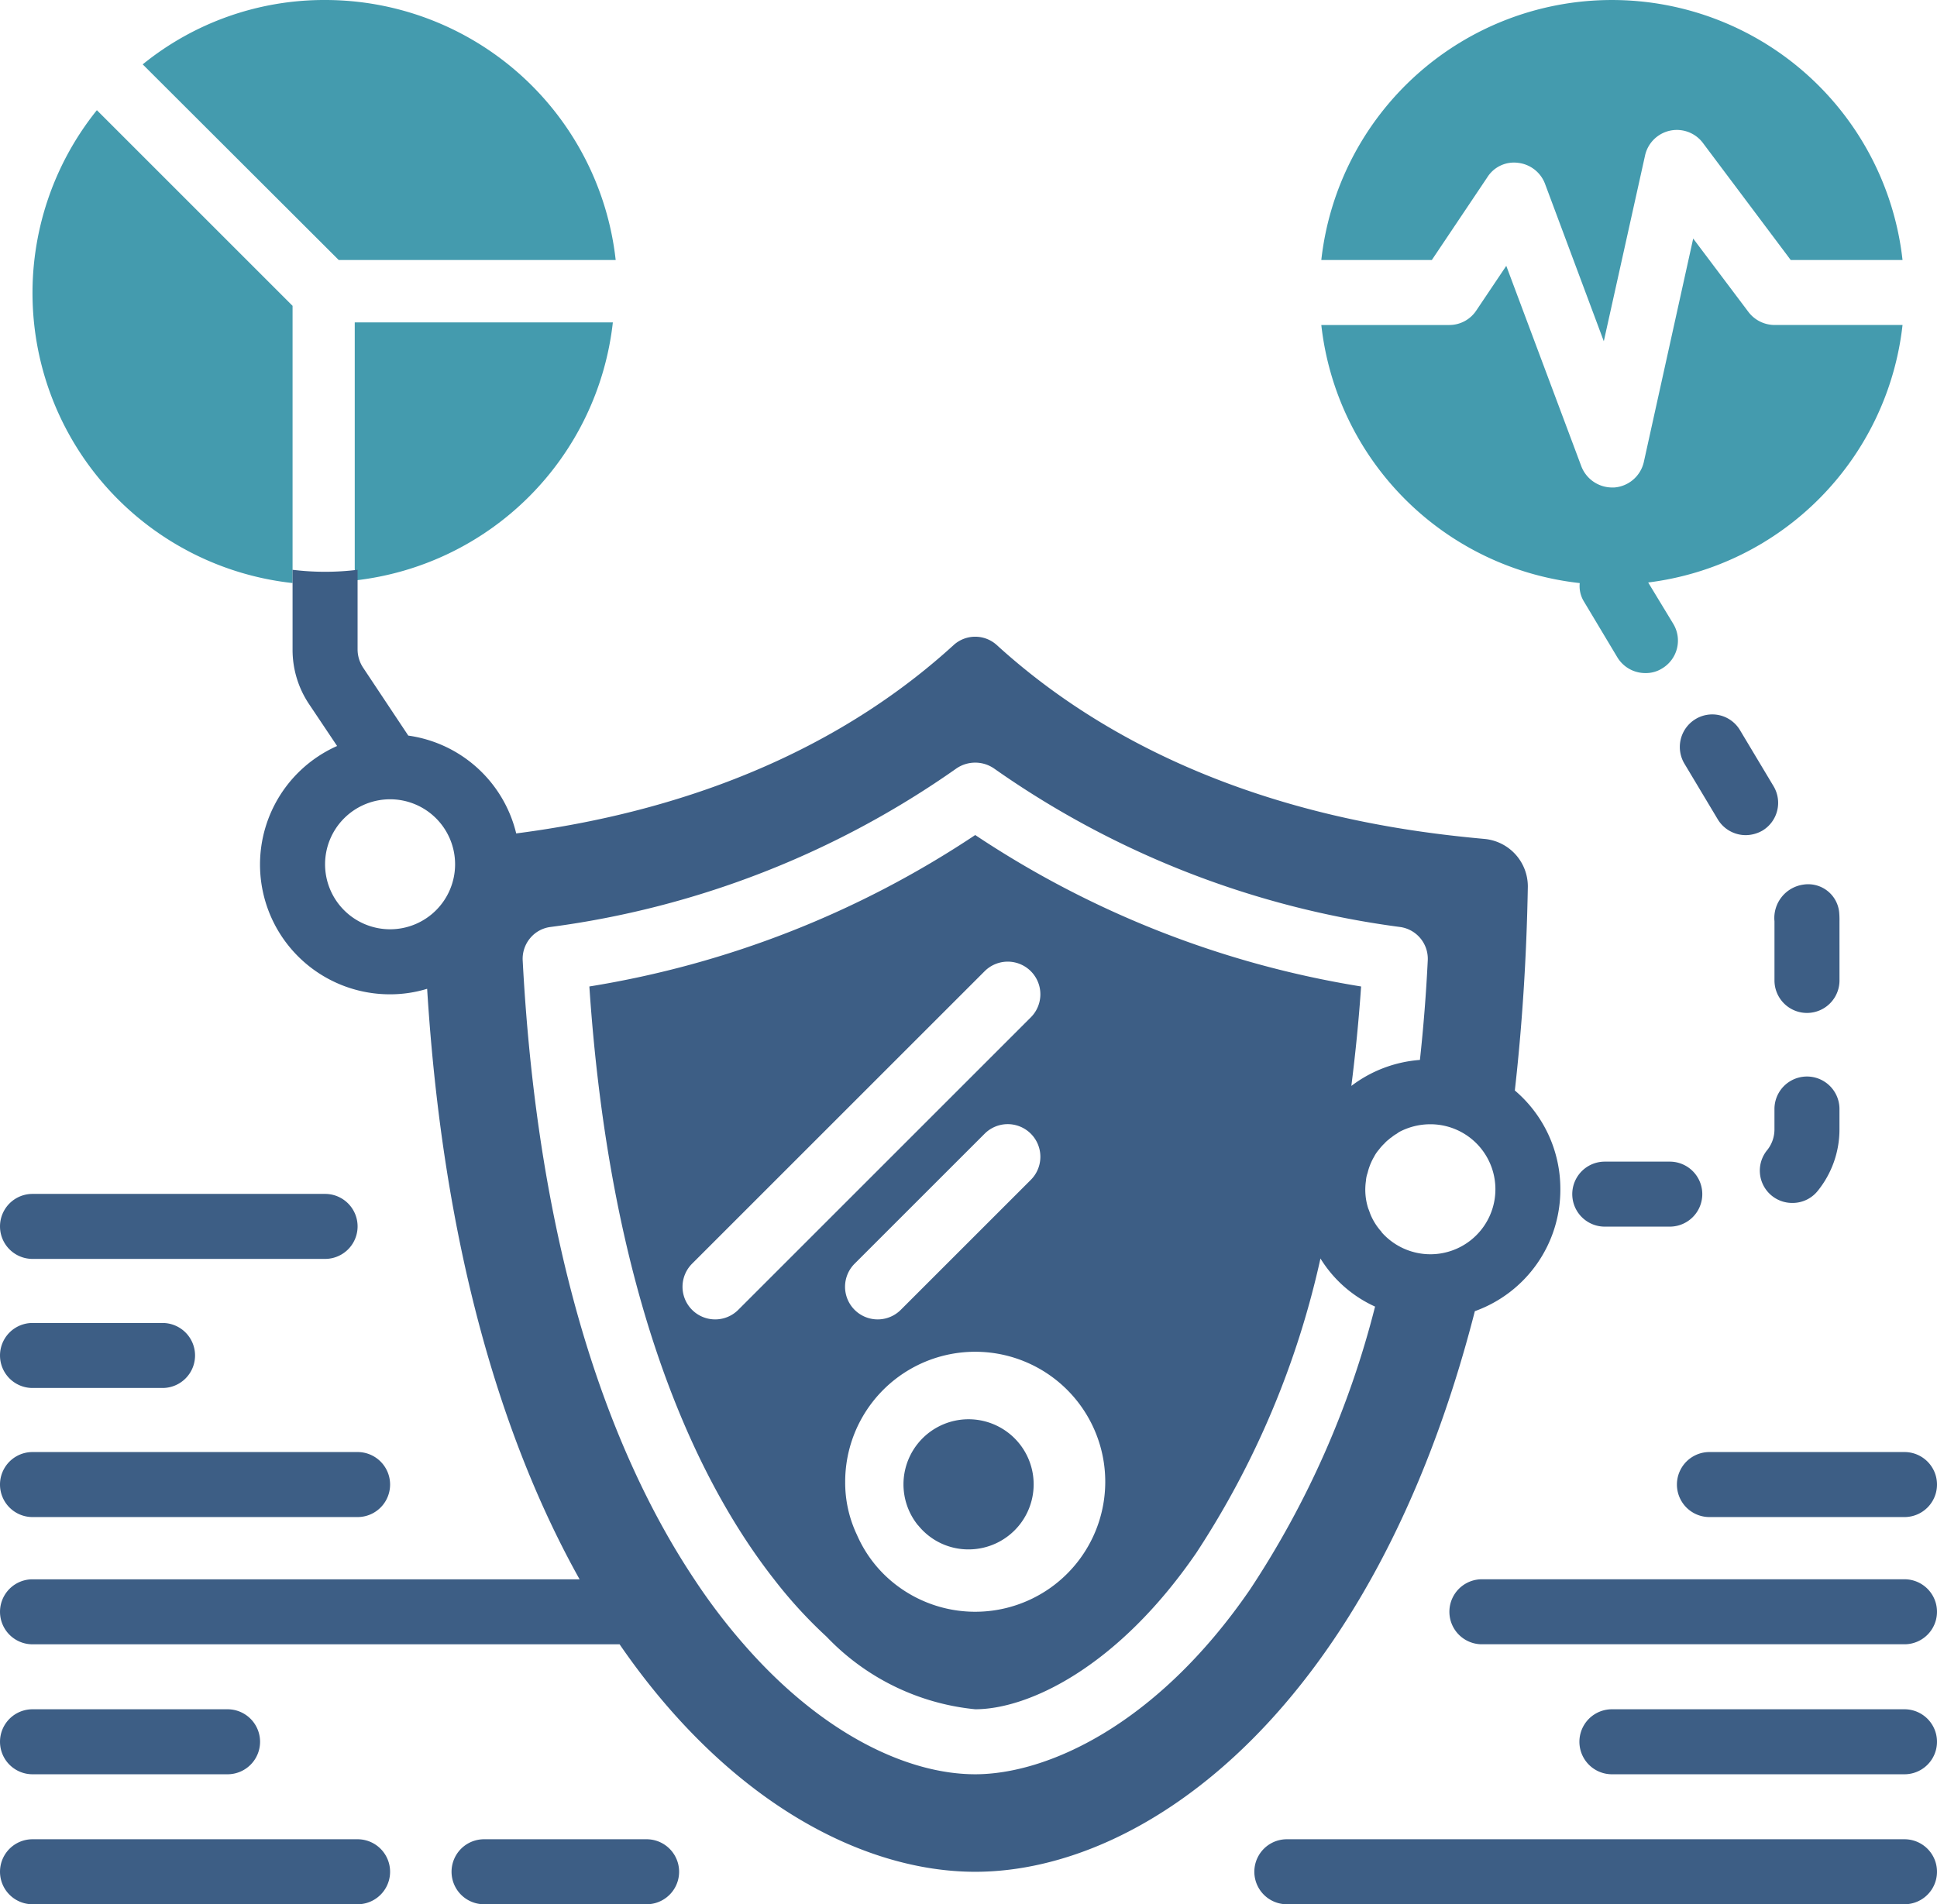 <svg xmlns="http://www.w3.org/2000/svg" width="508.473" height="500" viewBox="0 0 508.473 500">
  <g id="Icon_intergrated_analistic" data-name="Icon intergrated analistic" transform="translate(0 0)">
    <path id="Path_27439" data-name="Path 27439" d="M418.219,153.1a7.741,7.741,0,0,0,1.109,4.855l8.789,14.68a8.569,8.569,0,0,0,7.34,4.094,7.991,7.991,0,0,0,4.352-1.2,8.51,8.51,0,0,0,2.984-11.691L436.223,153l-.035-.059a76.7,76.7,0,0,0,66.766-67.609H469.332a8.655,8.655,0,0,1-6.824-3.414L448,62.637l-12.969,58.711A8.629,8.629,0,0,1,427.266,128h-.6a8.676,8.676,0,0,1-8.023-5.547L398.934,69.805,391.082,81.5A8.488,8.488,0,0,1,384,85.336H350.379a76.716,76.716,0,0,0,67.84,67.762Zm0,0" transform="translate(-3.528)" fill="#449bae"/>
    <path id="Path_27440" data-name="Path 27440" d="M402,42.754a8.6,8.6,0,0,1,7.086,5.461L424.535,89.6l10.836-48.809a8.551,8.551,0,0,1,15.188-3.246L473.6,68.27h29.352a76.758,76.758,0,0,0-152.574,0h29.012l14.594-21.762A8.248,8.248,0,0,1,402,42.754Zm0,0" transform="translate(-3.528)" fill="#449bae"/>
    <path id="Path_27441" data-name="Path 27441" d="M25.43,28.93A76.618,76.618,0,0,0,76.8,153.09V80.3Zm0,0" fill="#449bae"/>
    <path id="Path_27442" data-name="Path 27442" d="M161.621,85.336H93.867V153.09A76.747,76.747,0,0,0,161.621,85.336Zm0,0" transform="translate(-0.745 -0.679)" fill="#449bae"/>
    <path id="Path_27443" data-name="Path 27443" d="M161.621,68.27A76.74,76.74,0,0,0,85.332,0,75.583,75.583,0,0,0,37.461,16.9L88.918,68.27Zm0,0" fill="#449bae"/>
    <path id="Path_27444" data-name="Path 27444" d="M503.465,486.4H341.332a8.533,8.533,0,0,0,0,17.066H503.465a8.533,8.533,0,1,0,0-17.066Zm0,0" transform="translate(-3.528 -3.469)" fill="#3d5e85"/>
    <path id="Path_27445" data-name="Path 27445" d="M503.465,452.27h-76.8a8.533,8.533,0,1,0,0,17.066h76.8a8.533,8.533,0,1,0,0-17.066Zm0,0" transform="translate(-3.528 -3.469)" fill="#3d5e85"/>
    <path id="Path_27446" data-name="Path 27446" d="M503.465,418.137H392.535a8.533,8.533,0,1,0,0,17.066h110.93a8.533,8.533,0,1,0,0-17.066Zm0,0" transform="translate(-3.528 -3.469)" fill="#3d5e85"/>
    <path id="Path_27447" data-name="Path 27447" d="M503.465,384h-51.2a8.535,8.535,0,0,0,0,17.07h51.2a8.535,8.535,0,1,0,0-17.07Zm0,0" transform="translate(-3.528 -2.739)" fill="#3d5e85"/>
    <path id="Path_27448" data-name="Path 27448" d="M93.867,486.4H8.535a8.533,8.533,0,1,0,0,17.066H93.867a8.533,8.533,0,0,0,0-17.066Zm0,0" transform="translate(0 -3.469)" fill="#3d5e85"/>
    <path id="Path_27449" data-name="Path 27449" d="M8.535,469.336h51.2a8.533,8.533,0,0,0,0-17.066H8.535a8.533,8.533,0,1,0,0,17.066Zm0,0" transform="translate(0 -3.469)" fill="#3d5e85"/>
    <path id="Path_27450" data-name="Path 27450" d="M8.535,401.07H93.867a8.535,8.535,0,0,0,0-17.07H8.535a8.535,8.535,0,1,0,0,17.07Zm0,0" transform="translate(0 -2.739)" fill="#3d5e85"/>
    <path id="Path_27451" data-name="Path 27451" d="M8.535,366.934H42.668a8.533,8.533,0,0,0,0-17.066H8.535a8.533,8.533,0,1,0,0,17.066Zm0,0" transform="translate(0 -2.495)" fill="#3d5e85"/>
    <path id="Path_27452" data-name="Path 27452" d="M8.535,332.8h76.8a8.533,8.533,0,1,0,0-17.066H8.535a8.533,8.533,0,1,0,0,17.066Zm0,0" transform="translate(0 -2.252)" fill="#3d5e85"/>
    <path id="Path_27453" data-name="Path 27453" d="M461.824,220.672a9,9,0,0,0,4.352-1.191,8.513,8.513,0,0,0,2.9-11.691l-8.789-14.68a8.469,8.469,0,0,0-11.691-2.9,8.561,8.561,0,0,0-2.9,11.688l8.789,14.68A8.579,8.579,0,0,0,461.824,220.672Zm0,0" transform="translate(-3.528 -1.389)" fill="#3d5e85"/>
    <path id="Path_27454" data-name="Path 27454" d="M474.027,317.953a8.436,8.436,0,0,0,6.656-3.156,25.655,25.655,0,0,0,5.715-16.129v-5.375a8.533,8.533,0,1,0-17.066,0v5.375a8.688,8.688,0,0,1-1.875,5.375,8.482,8.482,0,0,0,6.57,13.91Zm0,0" transform="translate(-3.528 -2.1)" fill="#3d5e85"/>
    <path id="Path_27455" data-name="Path 27455" d="M486.4,243.629a23.28,23.28,0,0,0-.082-2.391,8.17,8.17,0,0,0-9.3-7.254,8.858,8.858,0,0,0-7.68,9.645V259.16a8.533,8.533,0,0,0,17.066,0Zm0,0" transform="translate(-3.528 -1.727)" fill="#3d5e85"/>
    <path id="Path_27456" data-name="Path 27456" d="M424.789,307.2a8.533,8.533,0,0,0,0,17.066h17.066a8.533,8.533,0,1,0,0-17.066Zm0,0" transform="translate(-3.528 -2.191)" fill="#3d5e85"/>
    <path id="Path_27457" data-name="Path 27457" d="M409.6,315.734a33.875,33.875,0,0,0-11.949-25.941c1.879-16.641,3.074-34.473,3.414-53.5a12.525,12.525,0,0,0-11.348-12.543c-24.234-2.219-82.348-9.3-128-50.859a8.417,8.417,0,0,0-11.437,0c-38.738,35.328-86.441,45.738-114.773,49.41a33.987,33.987,0,0,0-28.328-25.687L95.317,178.773A8.735,8.735,0,0,1,93.868,174V153.089h-.086a69.845,69.845,0,0,1-16.895,0H76.8V174a25.605,25.605,0,0,0,4.266,14.25l7.426,11.094a34.067,34.067,0,0,0,13.906,65.2,33.121,33.121,0,0,0,9.73-1.449c4.18,67.5,19.539,118.441,40.02,155.051H8.536a8.533,8.533,0,1,0,0,17.066H162.645c28.586,41.555,64.086,59.73,93.355,59.73,44.969,0,104.449-42.922,131.156-147.2a33.883,33.883,0,0,0,22.445-32ZM102.4,247.468A17.066,17.066,0,1,1,119.465,230.4,17.066,17.066,0,0,1,102.4,247.468Zm225.707,173.4C303.532,456.62,274.688,469.335,256,469.335c-17.578,0-40.105-10.41-60.758-34.133a156.637,156.637,0,0,1-12.969-17.066c-22.7-34.051-41.047-86.7-45.059-162.391a8.456,8.456,0,0,1,2.051-6.059,8.278,8.278,0,0,1,5.2-2.816,239.3,239.3,0,0,0,106.5-41.559,8.724,8.724,0,0,1,10.07,0,239.3,239.3,0,0,0,106.5,41.559,8.428,8.428,0,0,1,7.254,8.875c-.43,8.789-1.109,17.324-2.051,26.027a33.938,33.938,0,0,0-18,6.824c1.109-8.789,1.961-17.406,2.559-26.109A256.024,256.024,0,0,1,256,222.721a256.022,256.022,0,0,1-101.289,39.766c5.2,77.652,25.941,126.891,48.469,155.648A121.1,121.1,0,0,0,217,433.237a62.359,62.359,0,0,0,39,19.031c13.738,0,37.207-10.754,58.027-41.047a231.88,231.88,0,0,0,32.6-77.312,32.685,32.685,0,0,0,14.336,12.629,242.345,242.345,0,0,1-32.855,74.328ZM224.34,335.277l34.137-34.133a8.568,8.568,0,0,1,12.117,12.117l-34.137,34.133a8.568,8.568,0,0,1-12.117-12.117Zm-30.547,12.117a8.568,8.568,0,0,1-12.117-12.117l76.8-76.8a8.568,8.568,0,0,1,12.117,12.117ZM256,358.4a34.133,34.133,0,1,1-20.481,61.437,33.256,33.256,0,0,1-10.582-13.395,31.9,31.9,0,0,1-3.07-13.91A34.122,34.122,0,0,1,256,358.4ZM362.668,327c0-.086,0-.172-.086-.172a15.852,15.852,0,0,1-2.73-4.266c-.258-.6-.426-1.2-.684-1.793a16.034,16.034,0,0,1-.6-7.254,7.324,7.324,0,0,1,.426-2.047A15.532,15.532,0,0,1,360.7,307.2a9.075,9.075,0,0,1,1.281-1.879,12.417,12.417,0,0,1,1.449-1.621,6.712,6.712,0,0,1,1.109-1.023,4.563,4.563,0,0,1,.77-.6,7.9,7.9,0,0,1,1.363-.937c.086-.086.258-.172.344-.258s.168-.086.254-.172a17.427,17.427,0,0,1,8.191-2.047A17.067,17.067,0,1,1,362.668,327Zm0,0" transform="translate(0 -3.469)" fill="#3d5e85"/>
    <path id="Path_27458" data-name="Path 27458" d="M242.859,403.371A16.891,16.891,0,0,0,256,409.6a17.086,17.086,0,1,0-13.313-6.4Zm0,0" transform="translate(-1.764 -2.775)" fill="#3d5e85"/>
    <path id="Path_27459" data-name="Path 27459" d="M170.668,486.4H128a8.533,8.533,0,1,0,0,17.066h42.668a8.533,8.533,0,0,0,0-17.066Zm0,0" transform="translate(-0.932 -3.469)" fill="#3d5e85"/>
  </g>
</svg>
